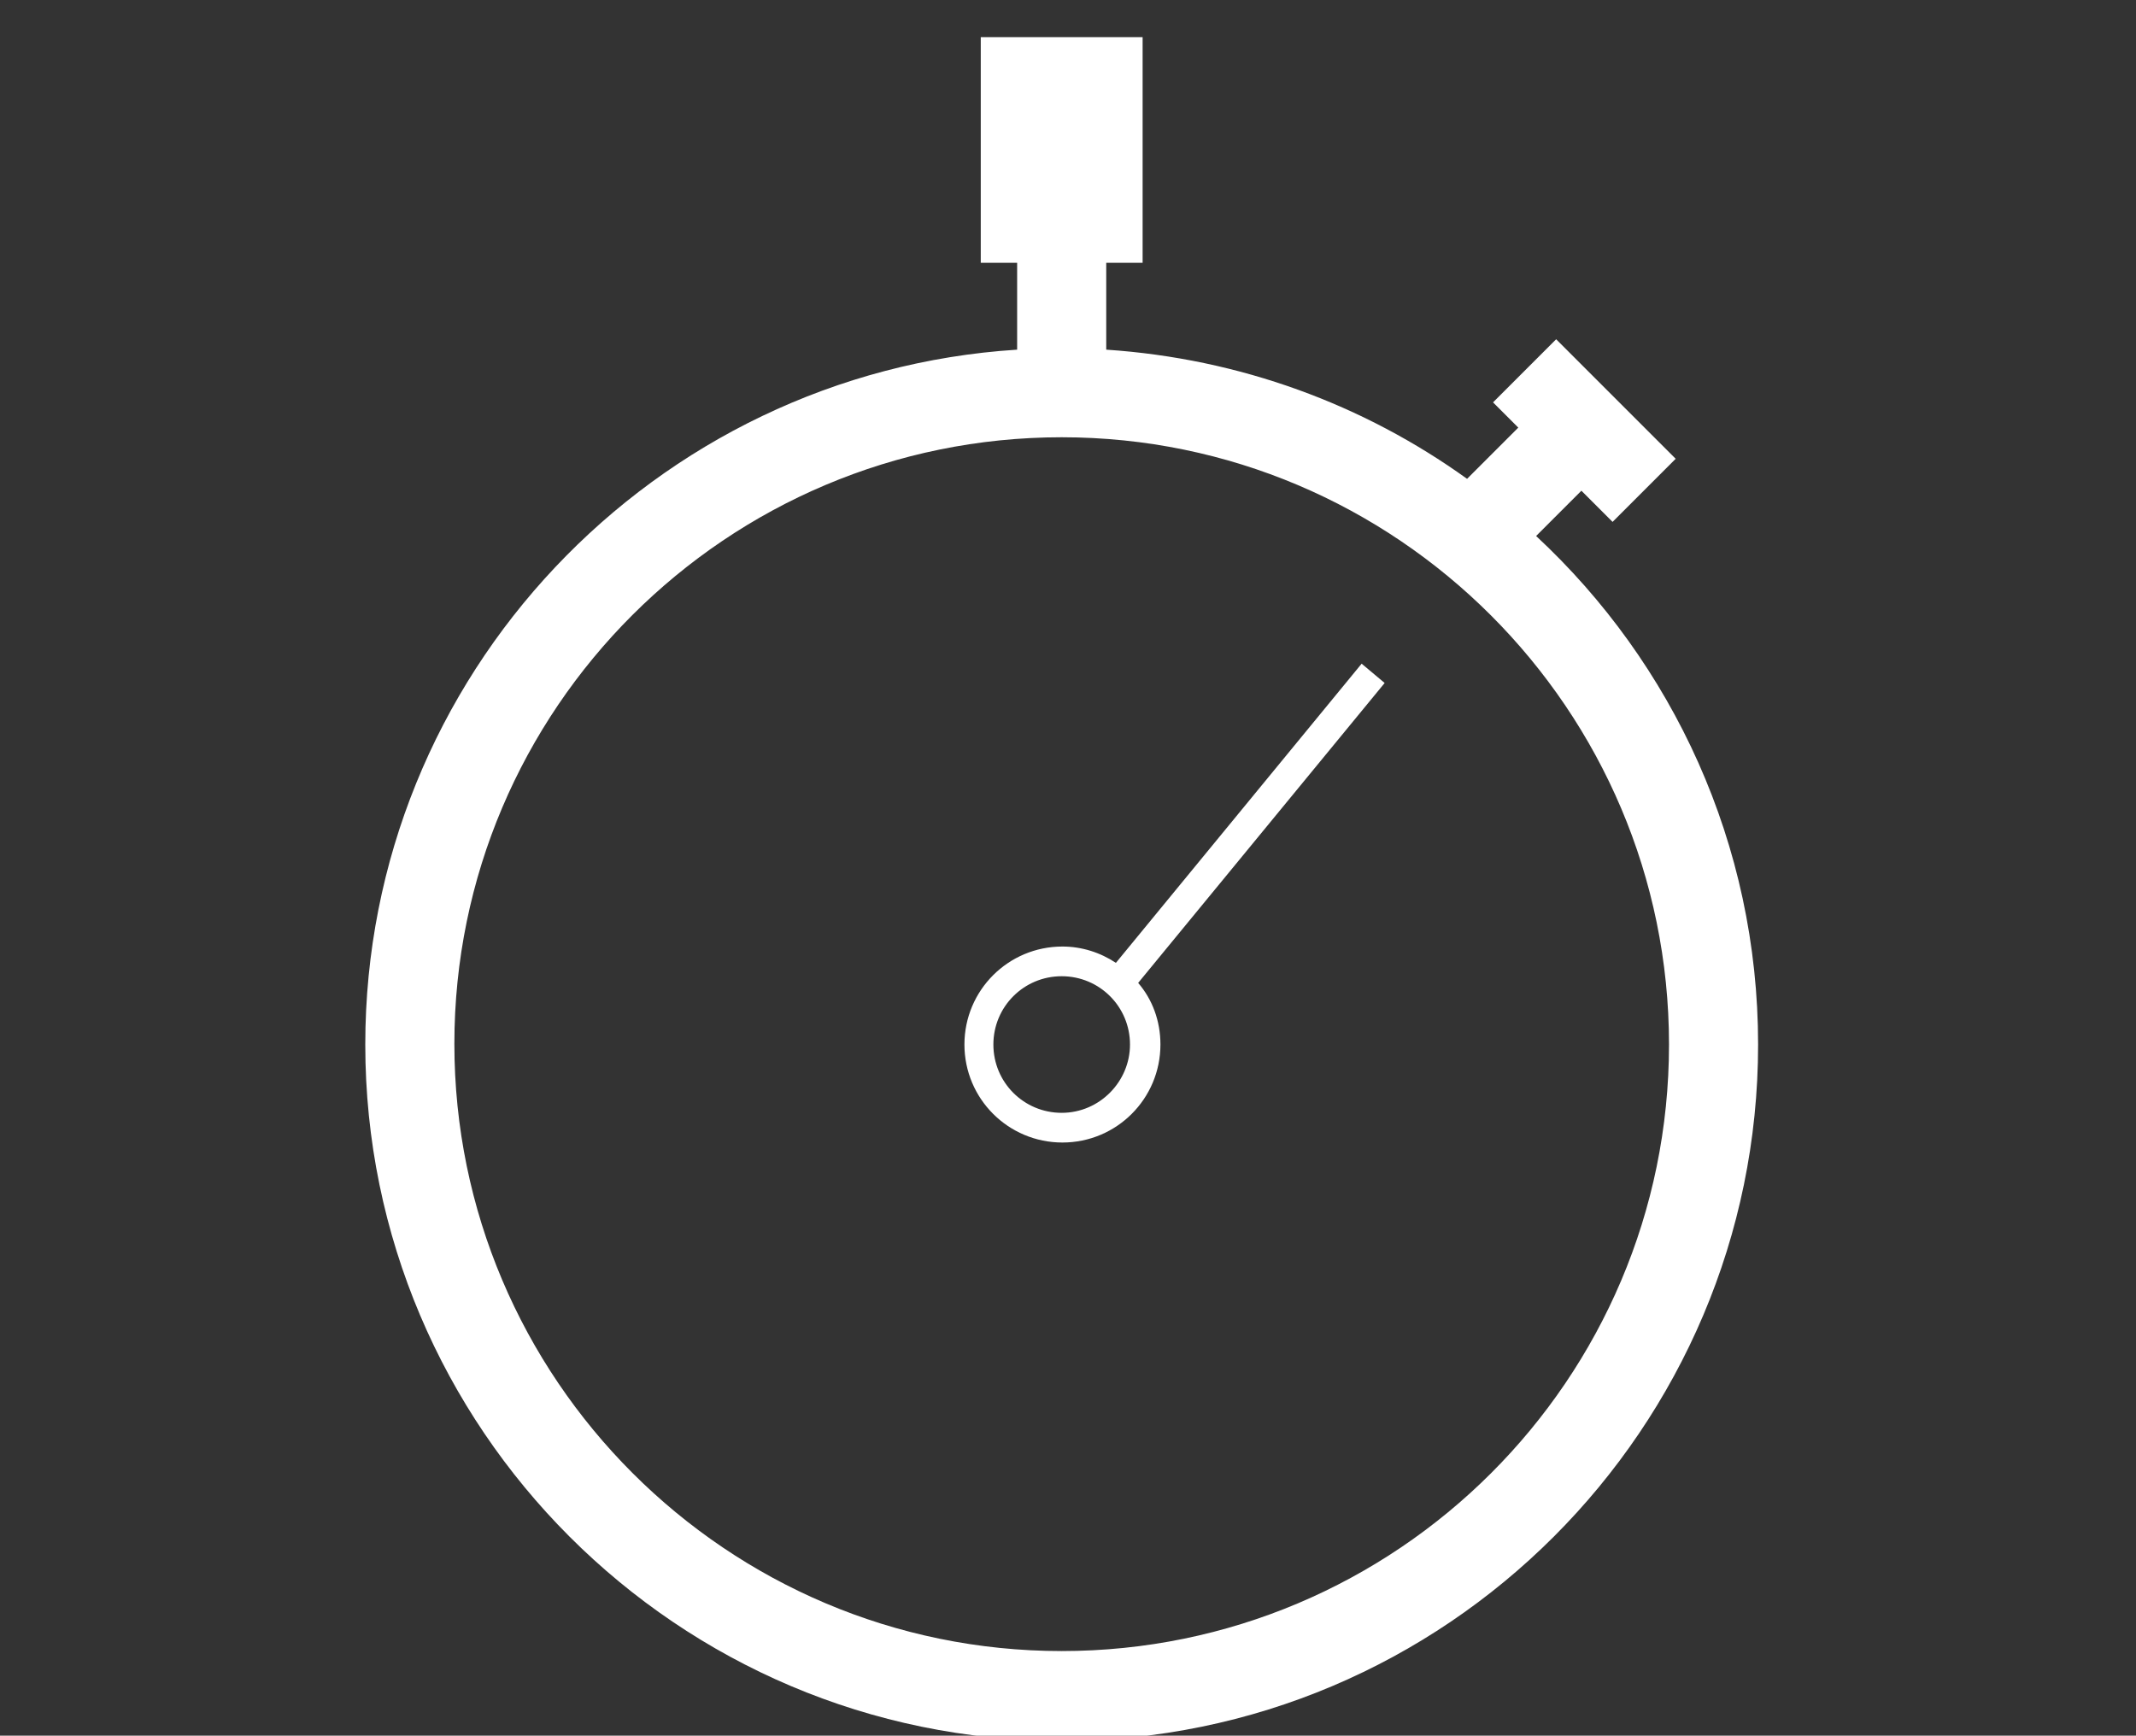 <?xml version="1.0" encoding="utf-8"?>
<!-- Generator: Adobe Illustrator 21.0.0, SVG Export Plug-In . SVG Version: 6.00 Build 0)  -->
<svg version="1.1" id="Layer_1" xmlns="http://www.w3.org/2000/svg" xmlns:xlink="http://www.w3.org/1999/xlink" x="0px" y="0px"
	 viewBox="0 0 287.7 233.8" style="enable-background:new 0 0 287.7 233.8;" xml:space="preserve">
<rect x="0" y="0" width="287.7" height="233.8" fill="#333333" stroke="none"/>
<style type="text/css">
	.st0{fill:#FFFFFF;}
</style>
<g>
	<path class="st0" d="M206.9,72.2l6.1-6.1l4.2,4.2l8.5-8.5l-16.1-16.1l-8.5,8.5l3.4,3.4l-6.9,6.9c-13.9-10-30.6-16.2-48.6-17.4V35.4
		h4.9V5h-21.8v30.4h4.9v11.7C88.1,50.2,49.2,91,49.2,140.7c0,51.7,42.1,93.8,93.8,93.8c51.7,0,93.8-42.1,93.8-93.8
		C236.8,113.7,225.3,89.3,206.9,72.2z M143,222.4c-45.1,0-81.8-36.7-81.8-81.8S97.9,58.9,143,58.9s81.8,36.7,81.8,81.8
		S188.1,222.4,143,222.4z"/>
	<path class="st0" d="M183.4,89.4l-33.1,40.3c-2.1-1.4-4.6-2.2-7.2-2.2c-7.3,0-13.2,5.9-13.2,13.2s5.9,13.2,13.2,13.2
		s13.2-5.9,13.2-13.2c0-3.2-1.1-6.1-3-8.3l33.2-40.4L183.4,89.4z M143,149.9c-5.1,0-9.2-4.1-9.2-9.2c0-5.1,4.1-9.2,9.2-9.2
		c5.1,0,9.2,4.1,9.2,9.2C152.2,145.7,148.1,149.9,143,149.9z"/>
</g>
</svg>
